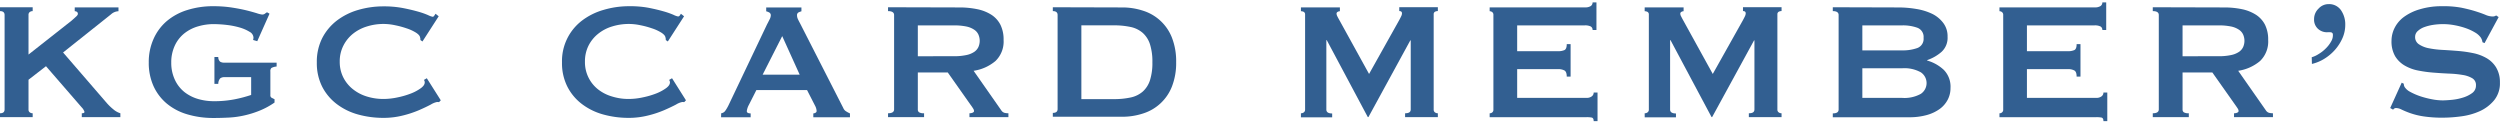 <svg xmlns="http://www.w3.org/2000/svg" width="648" height="32" viewBox="0 0 648 32">
  <g>
    <g style="isolation: isolate">
      <g style="isolation: isolate">
        <path d="M7.39,28.39a.86.86,0,0,0,.32.73,1.25,1.25,0,0,0,.76.24v1H0v-1c.8,0,1.19-.32,1.19-1V3.88c0-.65-.39-1-1.19-1v-1H8.47v1a1.25,1.25,0,0,0-.76.24.86.86,0,0,0-.32.73V14.14l11.18-8.8,1.18-1.06c.29-.27.43-.49.43-.67a.61.61,0,0,0-.24-.54,1,1,0,0,0-.57-.16v-1H30.71v1a3.06,3.06,0,0,0-1.94.81L16.35,13.6,27.69,26.72a14,14,0,0,0,1.65,1.59,5.19,5.19,0,0,0,1.86,1.05v1h-10v-1c.47,0,.7-.12.7-.37a3.07,3.07,0,0,0-.75-1.19L11.92,17.16,7.39,20.67Z" style="fill: #325f91"/>
        <path d="M66.68,10.68l-1.08-.32a2.1,2.1,0,0,0,.1-.65,1.8,1.8,0,0,0-1-1.46,10.23,10.23,0,0,0-2.54-1.11,20.26,20.26,0,0,0-3.35-.67,30,30,0,0,0-3.43-.22,14.27,14.27,0,0,0-4,.57,10.35,10.35,0,0,0-3.51,1.76,8.78,8.78,0,0,0-2.48,3.07,10.18,10.18,0,0,0-1,4.59,10.24,10.24,0,0,0,1,4.57,8.8,8.8,0,0,0,2.48,3.1,10.54,10.54,0,0,0,3.51,1.76,14.64,14.64,0,0,0,4,.56,27.43,27.43,0,0,0,5.54-.51,34.24,34.24,0,0,0,4.18-1.11V20H58.2a1.71,1.71,0,0,0-1.13.32,2.14,2.14,0,0,0-.49,1.41h-1V14.78h1A1.54,1.54,0,0,0,57.07,16a2.11,2.11,0,0,0,1.13.24H71.7v1a3.5,3.5,0,0,0-1.35.38,1.16,1.16,0,0,0-.27.92v6.1a.71.71,0,0,0,.32.7l.76.38v.86a19.57,19.57,0,0,1-3.75,2.05,24.73,24.73,0,0,1-4,1.27,23.51,23.51,0,0,1-4,.57c-1.35.07-2.67.11-4,.11a23.54,23.54,0,0,1-6.88-.95,14.85,14.85,0,0,1-5.32-2.8,12.8,12.8,0,0,1-3.43-4.54,14.52,14.52,0,0,1-1.22-6.07,14.54,14.54,0,0,1,1.22-6.08A13,13,0,0,1,43.19,5.5a15.16,15.16,0,0,1,5.32-2.89,22.24,22.24,0,0,1,6.88-1,31.51,31.51,0,0,1,4.54.32c1.44.22,2.71.46,3.83.73s2,.53,2.78.76a7.15,7.15,0,0,0,1.38.35,1.14,1.14,0,0,0,.75-.22,4.33,4.33,0,0,1,.54-.37l.65.37Z" style="fill: #325f91"/>
        <path d="M113.82,26.45a1.39,1.39,0,0,1-.3,0,1.42,1.42,0,0,0-.3,0,5,5,0,0,0-1.54.64c-.81.43-1.83.92-3.07,1.46a27,27,0,0,1-4.24,1.4,20.26,20.26,0,0,1-5,.6,24.35,24.35,0,0,1-6.54-.87A16.15,16.15,0,0,1,87.33,27a13.2,13.2,0,0,1-3.81-4.51,13.56,13.56,0,0,1-1.4-6.31,13.66,13.66,0,0,1,1.4-6.3,13.56,13.56,0,0,1,3.81-4.56,16.87,16.87,0,0,1,5.53-2.75,23.23,23.23,0,0,1,6.54-.92,26.29,26.29,0,0,1,5,.43c1.5.29,2.8.6,3.92.92a20.34,20.34,0,0,1,2.64.92,4.76,4.76,0,0,0,1.19.43A.56.56,0,0,0,112.6,4l.3-.43.81.65-4.21,6.53-.54-.38a1.66,1.66,0,0,0,0-.32c0-.11-.05-.24-.08-.38-.07-.4-.43-.8-1.08-1.22a11.22,11.22,0,0,0-2.4-1.1,23.15,23.15,0,0,0-3-.81,14.19,14.19,0,0,0-7.29.32,10.85,10.85,0,0,0-3.62,1.89A9.36,9.36,0,0,0,89,11.84,8.93,8.93,0,0,0,88.06,16,8.88,8.88,0,0,0,89,20.1a9.15,9.15,0,0,0,2.45,3A10.85,10.85,0,0,0,95.05,25a14.32,14.32,0,0,0,4.35.65,17.29,17.29,0,0,0,3.62-.4,20.92,20.92,0,0,0,3.45-1,11.23,11.23,0,0,0,2.62-1.4c.7-.52,1-1,1-1.49a1,1,0,0,0-.21-.64l.75-.44L114.25,26Z" style="fill: #325f91"/>
        <path d="M177.37,26.45a1.39,1.39,0,0,1-.3,0,1.32,1.32,0,0,0-.29,0,4.92,4.92,0,0,0-1.54.64c-.81.43-1.84.92-3.08,1.46a26.68,26.68,0,0,1-4.24,1.4,20.2,20.2,0,0,1-5,.6,24.33,24.33,0,0,1-6.53-.87A16.2,16.2,0,0,1,150.88,27a13.06,13.06,0,0,1-3.8-4.51,13.44,13.44,0,0,1-1.41-6.31,13.18,13.18,0,0,1,5.21-10.86,16.92,16.92,0,0,1,5.54-2.75A23.21,23.21,0,0,1,163,1.61,26.4,26.4,0,0,1,168,2c1.49.29,2.8.6,3.91.92a20.57,20.57,0,0,1,2.65.92,4.62,4.62,0,0,0,1.19.43.56.56,0,0,0,.46-.27l.29-.43.81.65-4.21,6.53-.54-.38a1.66,1.66,0,0,0,0-.32,2.16,2.16,0,0,0-.08-.38c-.07-.4-.43-.8-1.08-1.22a11,11,0,0,0-2.4-1.1,22.59,22.59,0,0,0-3-.81,14.71,14.71,0,0,0-3-.33,14.52,14.52,0,0,0-4.34.65A10.66,10.66,0,0,0,155,8.79a9.26,9.26,0,0,0-2.46,3.05,9.06,9.06,0,0,0-.92,4.13A8.95,8.95,0,0,0,155,23.15,10.66,10.66,0,0,0,158.61,25a14.21,14.21,0,0,0,4.34.65,17.21,17.21,0,0,0,3.62-.4,21.34,21.34,0,0,0,3.46-1,11.65,11.65,0,0,0,2.62-1.4c.7-.52,1-1,1-1.49a1,1,0,0,0-.22-.64l.76-.44L177.8,26Z" style="fill: #325f91"/>
        <path d="M186.93,29.36a1.54,1.54,0,0,0,1.1-.7,10.47,10.47,0,0,0,.79-1.35l10-21c.25-.47.47-.9.67-1.3a2.34,2.34,0,0,0,.3-1,.8.8,0,0,0-.38-.76,3.18,3.18,0,0,0-.81-.32v-1h9.13v1a4.4,4.4,0,0,0-.76.29.8.8,0,0,0-.38.79,2.27,2.27,0,0,0,.19.86c.13.29.32.67.57,1.13l11.23,22a1.75,1.75,0,0,0,.73.86,7.88,7.88,0,0,0,1,.54v1h-9.5v-1a1.27,1.27,0,0,0,.54-.16.52.52,0,0,0,.32-.48,3.36,3.36,0,0,0-.43-1.41l-2.05-4H196.05l-1.94,3.83a4.58,4.58,0,0,0-.54,1.62c0,.4.34.59,1,.59v1h-7.67Zm20.35-10-4.53-10-5.08,10Z" style="fill: #325f91"/>
        <path d="M248.65,1.93a22.46,22.46,0,0,1,4.69.46A10.78,10.78,0,0,1,257,3.85a6.72,6.72,0,0,1,2.32,2.59,8.58,8.58,0,0,1,.81,3.92,7,7,0,0,1-2.1,5.45,11.36,11.36,0,0,1-5.67,2.54l7.18,10.26a1.46,1.46,0,0,0,.89.65,4.73,4.73,0,0,0,.95.1v1h-10.1v-1a2,2,0,0,0,.84-.16c.23-.11.35-.25.35-.43a1.26,1.26,0,0,0-.22-.62c-.14-.23-.36-.55-.65-.95l-5.94-8.42H237.9v9.61a.83.83,0,0,0,.35.73,2.42,2.42,0,0,0,1.27.24v1h-9.34v-1c1,0,1.57-.32,1.57-1V3.88c0-.65-.53-1-1.57-1v-1Zm-1.41,12.64a14.63,14.63,0,0,0,3.24-.3,5.68,5.68,0,0,0,2.05-.83,3.08,3.08,0,0,0,1.08-1.27,4,4,0,0,0,0-3.19,3,3,0,0,0-1.08-1.27,5.68,5.68,0,0,0-2.05-.84,15.34,15.34,0,0,0-3.24-.29H237.9v8Z" style="fill: #325f91"/>
        <path d="M290.82,1.93a17.09,17.09,0,0,1,5.53.87,11.81,11.81,0,0,1,7.43,7,16.78,16.78,0,0,1,1.08,6.3,16.77,16.77,0,0,1-1.08,6.29,11.81,11.81,0,0,1-7.43,7,17.09,17.09,0,0,1-5.53.87H272.89v-1c.83,0,1.24-.32,1.24-1V3.88c0-.65-.41-1-1.24-1v-1Zm-2.16,23.76a20,20,0,0,0,4.43-.43,6.93,6.93,0,0,0,3.13-1.54,6.7,6.7,0,0,0,1.86-2.94,14.79,14.79,0,0,0,.62-4.64,14.86,14.86,0,0,0-.62-4.65,6.7,6.7,0,0,0-1.86-2.94A6.93,6.93,0,0,0,293.09,7a20,20,0,0,0-4.43-.43h-8.37V25.69Z" style="fill: #325f91"/>
        <path d="M337.2,29.36a1.25,1.25,0,0,0,.76-.24.86.86,0,0,0,.32-.73V3.77a.74.74,0,0,0-.32-.68,1.55,1.55,0,0,0-.76-.18v-1h10.1v1a1.18,1.18,0,0,0-.57.16.52.52,0,0,0-.3.48,1.8,1.8,0,0,0,.22.71c.14.28.31.59.49.91l7.72,14,7.77-13.87c.26-.47.44-.84.57-1.11a1.69,1.69,0,0,0,.19-.73c0-.4-.23-.59-.7-.59v-1h10v1a1.55,1.55,0,0,0-.76.18.74.74,0,0,0-.32.68V28.39a.86.86,0,0,0,.32.73,1.25,1.25,0,0,0,.76.24v1H364.2v-1c1,0,1.46-.32,1.46-1V10.47h-.11L354.7,30.34h-.17L343.9,10.41h-.11v18c0,.65.5,1,1.51,1v1h-8.1Z" style="fill: #325f91"/>
        <path d="M412.8,7.77a1,1,0,0,0-.46-.9,3.22,3.22,0,0,0-1.59-.29h-17.5v6.69h10.58a4,4,0,0,0,1.68-.29c.39-.2.59-.71.59-1.54h1v8.42h-1c0-.83-.2-1.36-.59-1.59a3.28,3.28,0,0,0-1.68-.35H393.25v7.45h18a2.17,2.17,0,0,0,1.32-.38,1.2,1.2,0,0,0,.51-1h1v7.4h-1c0-.54-.17-.84-.51-.92a6.81,6.81,0,0,0-1.32-.1H386.12v-1a1.07,1.07,0,0,0,.68-.24.87.87,0,0,0,.29-.73V3.88a.87.87,0,0,0-.29-.73,1.07,1.07,0,0,0-.68-.24v-1h24.63a2.67,2.67,0,0,0,1.59-.35,1.14,1.14,0,0,0,.46-.94h1V7.77Z" style="fill: #325f91"/>
        <path d="M426.3,29.36a1.22,1.22,0,0,0,.75-.24.84.84,0,0,0,.33-.73V3.77a.73.73,0,0,0-.33-.68,1.51,1.51,0,0,0-.75-.18v-1h10.09v1a1.14,1.14,0,0,0-.56.16.52.52,0,0,0-.3.48,1.65,1.65,0,0,0,.22.71c.14.28.3.59.48.91l7.72,14,7.78-13.87q.38-.7.57-1.11a1.84,1.84,0,0,0,.19-.73c0-.4-.24-.59-.71-.59v-1h10v1a1.51,1.51,0,0,0-.75.18.73.73,0,0,0-.33.68V28.39a.84.84,0,0,0,.33.73,1.22,1.22,0,0,0,.75.24v1H453.3v-1c1,0,1.45-.32,1.45-1V10.47h-.1L443.79,30.34h-.16L433,10.41h-.11v18c0,.65.51,1,1.52,1v1h-8.1Z" style="fill: #325f91"/>
        <path d="M492,1.93a27.84,27.84,0,0,1,4.8.41,15,15,0,0,1,4.11,1.29A8,8,0,0,1,503.73,6a5.68,5.68,0,0,1,1.08,3.53,4.92,4.92,0,0,1-1.57,3.92,11,11,0,0,1-3.72,2.13v.11a10.5,10.5,0,0,1,4.29,2.4,6.19,6.19,0,0,1,1.76,4.73,6.43,6.43,0,0,1-.71,3,6.94,6.94,0,0,1-2.07,2.41,10.49,10.49,0,0,1-3.38,1.59,16.53,16.53,0,0,1-4.54.57H475.06v-1c1,0,1.51-.32,1.51-1V3.88c0-.65-.51-1-1.51-1v-1ZM493,13.06a11.24,11.24,0,0,0,4-.62,2.52,2.52,0,0,0,1.59-2.62,2.52,2.52,0,0,0-1.59-2.62,11,11,0,0,0-4-.62H482.72v6.48Zm0,12.31a8.72,8.72,0,0,0,4.89-1.05,3.36,3.36,0,0,0,0-5.57A8.72,8.72,0,0,0,493,17.7H482.72v7.67Z" style="fill: #325f91"/>
        <path d="M544.93,7.77a1,1,0,0,0-.46-.9,3.22,3.22,0,0,0-1.59-.29h-17.5v6.69H536a3.94,3.94,0,0,0,1.67-.29c.4-.2.59-.71.59-1.54h1v8.42h-1c0-.83-.19-1.36-.59-1.59a3.24,3.24,0,0,0-1.67-.35H525.38v7.45h18a2.17,2.17,0,0,0,1.32-.38,1.2,1.2,0,0,0,.51-1h1v7.4h-1c0-.54-.17-.84-.51-.92a6.81,6.81,0,0,0-1.32-.1H518.26v-1a1,1,0,0,0,.67-.24.87.87,0,0,0,.3-.73V3.88a.87.87,0,0,0-.3-.73,1,1,0,0,0-.67-.24v-1h24.62a2.67,2.67,0,0,0,1.59-.35,1.11,1.11,0,0,0,.46-.94h1V7.77Z" style="fill: #325f91"/>
        <path d="M576.46,1.93a22.49,22.49,0,0,1,4.7.46,10.78,10.78,0,0,1,3.62,1.46,6.72,6.72,0,0,1,2.32,2.59,8.58,8.58,0,0,1,.81,3.92,7,7,0,0,1-2.1,5.45,11.36,11.36,0,0,1-5.67,2.54l7.18,10.26a1.46,1.46,0,0,0,.89.65,4.71,4.71,0,0,0,.94.1v1H579.06v-1a1.92,1.92,0,0,0,.83-.16c.24-.11.35-.25.35-.43a1.23,1.23,0,0,0-.21-.62c-.15-.23-.36-.55-.65-.95l-5.94-8.42h-7.72v9.61a.83.83,0,0,0,.35.73,2.39,2.39,0,0,0,1.27.24v1H558v-1c1,0,1.56-.32,1.56-1V3.88c0-.65-.52-1-1.56-1v-1Zm-1.4,12.64a14.63,14.63,0,0,0,3.24-.3,5.76,5.76,0,0,0,2.05-.83,3.08,3.08,0,0,0,1.08-1.27,4,4,0,0,0,0-3.19,3,3,0,0,0-1.08-1.27,5.75,5.75,0,0,0-2.05-.84,15.34,15.34,0,0,0-3.24-.29h-9.34v8Z" style="fill: #325f91"/>
        <path d="M599.2,14.84A6.87,6.87,0,0,0,601,14a9.15,9.15,0,0,0,1.86-1.46,7.9,7.9,0,0,0,1.38-1.81,3.13,3.13,0,0,0,.43-1.94.62.62,0,0,0-.59-.43,7.39,7.39,0,0,0-.92,0,3.41,3.41,0,0,1-2.35-.9,3.2,3.2,0,0,1-1-2.51A3.74,3.74,0,0,1,601,2.2a3.45,3.45,0,0,1,2.51-1.13,3.74,3.74,0,0,1,3.27,1.57,6.44,6.44,0,0,1,1.11,3.83,8.49,8.49,0,0,1-.73,3.43,11.8,11.8,0,0,1-1.92,3,12.31,12.31,0,0,1-2.75,2.32,10.79,10.79,0,0,1-3.24,1.35Z" style="fill: #325f91"/>
        <path d="M622.52,21.43l.54.27a1.74,1.74,0,0,0,.22.86,3.86,3.86,0,0,0,1.48,1.27,16.27,16.27,0,0,0,2.54,1.11,23.53,23.53,0,0,0,3,.78,15.05,15.05,0,0,0,2.81.3c.61,0,1.4-.05,2.37-.14a13.81,13.81,0,0,0,2.86-.57,7.86,7.86,0,0,0,2.43-1.18,2.36,2.36,0,0,0,1-2,2,2,0,0,0-.94-1.84,7,7,0,0,0-2.49-.86,26,26,0,0,0-3.51-.35c-1.31-.06-2.65-.14-4-.25a33,33,0,0,1-4-.54A11.07,11.07,0,0,1,623.31,17a7.07,7.07,0,0,1-2.49-2.43,7.63,7.63,0,0,1-.94-4,7.52,7.52,0,0,1,.78-3.29,8,8,0,0,1,2.4-2.86,13.15,13.15,0,0,1,4.11-2A19.5,19.5,0,0,1,633,1.61,24.92,24.92,0,0,1,638,2c1.4.29,2.62.6,3.64.92s1.89.63,2.59.92a4.84,4.84,0,0,0,1.76.43A1.53,1.53,0,0,0,647,4l.65.43L644,11.17l-.54-.22A2.89,2.89,0,0,0,643,9.71a4.68,4.68,0,0,0-1.43-1.27,13.2,13.2,0,0,0-2.35-1.11,19.7,19.7,0,0,0-2.92-.78,16.51,16.51,0,0,0-3.13-.3,17.66,17.66,0,0,0-2.46.19,12,12,0,0,0-2.29.57,5,5,0,0,0-1.7,1A2,2,0,0,0,626,9.55a2.2,2.2,0,0,0,1,1.94,6.84,6.84,0,0,0,2.48,1,24,24,0,0,0,3.51.44c1.32.07,2.66.16,4,.27a31.61,31.61,0,0,1,4,.56,11.55,11.55,0,0,1,3.51,1.3,7,7,0,0,1,2.48,2.4,7.34,7.34,0,0,1,1,3.94A6.94,6.94,0,0,1,646.47,26a10.37,10.37,0,0,1-3.7,2.81A17,17,0,0,1,638,30.15a36,36,0,0,1-4.77.35,32.12,32.12,0,0,1-5.16-.35,19.06,19.06,0,0,1-3.46-.87,22.43,22.43,0,0,1-2.18-.91A3.27,3.27,0,0,0,621,28a.9.9,0,0,0-.7.43l-.76-.43Z" style="fill: #325f91"/>
      </g>
    </g>
    <rect width="648" height="32" style="fill: none"/>
  </g>
</svg>
